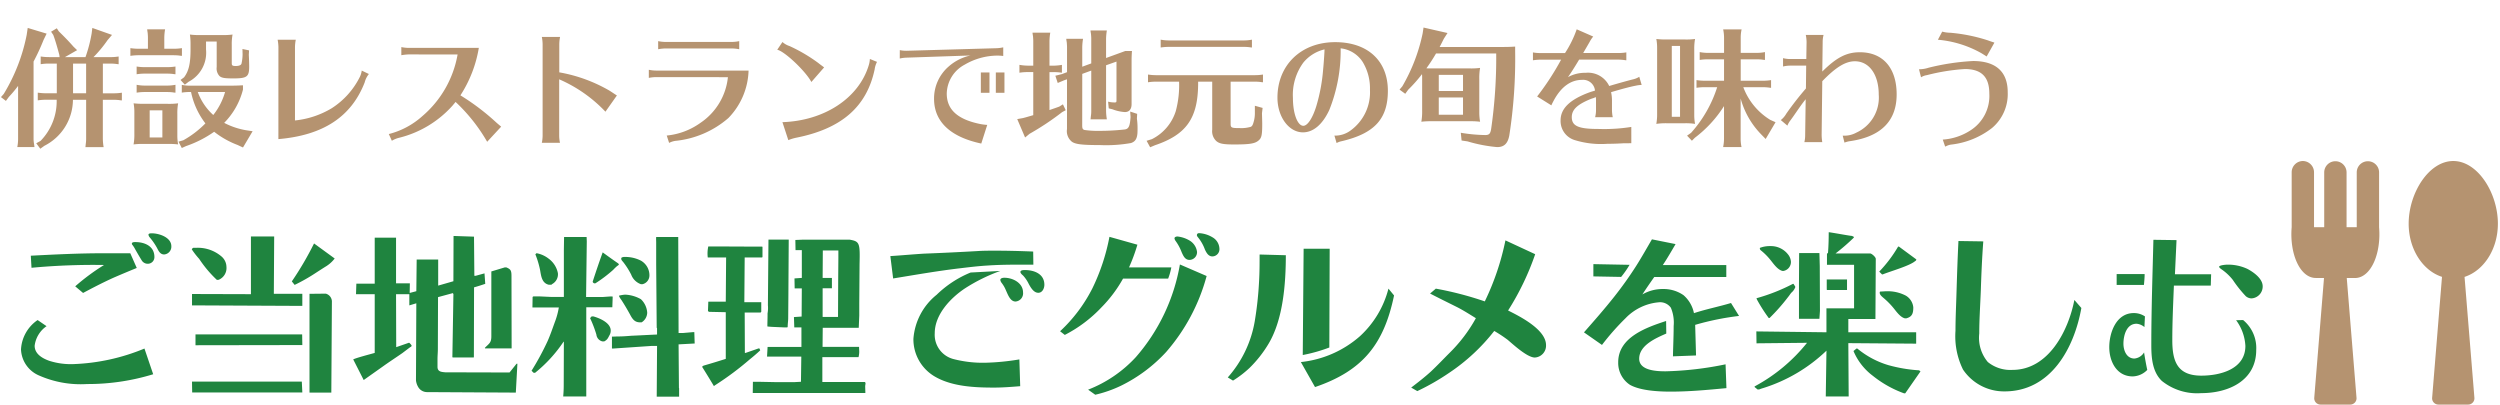 <svg xmlns="http://www.w3.org/2000/svg" xmlns:xlink="http://www.w3.org/1999/xlink" width="315" height="51" viewBox="0 0 315 51">
  <defs>
    <clipPath id="clip-path">
      <rect id="Rectangle_6421" data-name="Rectangle 6421" width="315" height="51" transform="translate(0 5)" fill="#fff" stroke="#707070" stroke-width="1"/>
    </clipPath>
    <clipPath id="clip-path-2">
      <rect id="Rectangle_6358" data-name="Rectangle 6358" width="26.02" height="30.693" fill="#b59370"/>
    </clipPath>
  </defs>
  <g id="type_text01_sp" transform="translate(0 -5)">
    <g id="Mask_Group_6130" data-name="Mask Group 6130" clip-path="url(#clip-path)">
      <g id="Group_6211" data-name="Group 6211" transform="translate(288.713 25.287)">
        <g id="Group_6210" data-name="Group 6210" transform="translate(0 0)" clip-path="url(#clip-path-2)">
          <path id="Path_27902" data-name="Path 27902" d="M26.02,7.894C26.02,4.064,23.5,0,20.4,0s-5.621,4.065-5.621,7.895c0,3.222,1.784,5.925,4.2,6.7L17.739,29.8a.793.793,0,0,0,.777.888h3.766a.793.793,0,0,0,.777-.888L21.82,14.6c2.416-.778,4.2-3.481,4.2-6.7M11.052,1.436a1.408,1.408,0,1,0-2.816,0v6.9H6.954v-6.9a1.408,1.408,0,1,0-2.816,0v6.9H2.854v-6.9A1.423,1.423,0,0,0,1.447,0,1.424,1.424,0,0,0,.038,1.436v6.9c-.283,3.389,1.067,6.4,3.039,6.4H4.112L2.886,29.8a.793.793,0,0,0,.777.888H7.428a.793.793,0,0,0,.777-.888L6.978,14.742H8.017c1.971,0,3.317-3.012,3.035-6.4Z" transform="translate(0 0.001)" fill="#b59370"/>
        </g>
      </g>
      <path id="Path_28011" data-name="Path 28011" d="M20.26-29.792a.671.671,0,0,0,.176.352,8.205,8.205,0,0,1,.859,1.234c.22.4.4.9.947.9a.983.983,0,0,0,.9-1.035c0-1.124-1.542-1.63-2.467-1.63C20.546-29.968,20.26-29.968,20.26-29.792Zm-2.093,1.124a.238.238,0,0,0,.066.154,3.374,3.374,0,0,1,.352.551c.264.463.529.925.815,1.388a.88.88,0,0,0,.749.441.833.833,0,0,0,.859-.859c0-1.366-1.234-1.873-2.4-1.873C18.476-28.866,18.167-28.866,18.167-28.668ZM5.522-25.628a84.35,84.35,0,0,1,9.143-.352,27.176,27.176,0,0,0-3.635,2.688l.991.837c1.278-.683,2.556-1.344,3.877-1.939.969-.419,1.917-.815,2.886-1.212l-.815-1.851H14.488c-3.018,0-6.036.154-9.054.308Zm.771,6.587A4.777,4.777,0,0,0,4.2-15.34a3.724,3.724,0,0,0,2.269,3.282,13,13,0,0,0,6.058,1.079,28.033,28.033,0,0,0,8.327-1.234l-1.1-3.238a25.7,25.7,0,0,1-8.966,1.961,8.9,8.9,0,0,1-3.04-.419c-.859-.308-1.829-.859-1.829-1.895a3.512,3.512,0,0,1,1.5-2.467ZM36.1-29.571H33.17v7.27l-7.424-.022v1.432l13.9.066v-1.52H36.056Zm2.578,6.1a22.535,22.535,0,0,0,2.644-1.5c.441-.286.881-.573,1.344-.859a4.023,4.023,0,0,0,1.057-.969l-2.6-1.895a39.859,39.859,0,0,1-2.8,4.781Zm-9.583-.639a1.6,1.6,0,0,0,.991-1.63,1.769,1.769,0,0,0-.661-1.344,4.586,4.586,0,0,0-3.216-1.057H25.9c-.066.044-.176.11-.176.2a9.778,9.778,0,0,0,.925,1.19,14.847,14.847,0,0,0,2.225,2.644Zm14.276,2.82a1.044,1.044,0,0,0-.771-1.079l-2.049.022V-9.9H43.3ZM26.186-17.234v1.366l13.461-.022-.022-1.344Zm-.441,5.948.022,1.366H39.647l-.066-1.366ZM58.681-23.932l-1.917.551v-3.282h-2.71l-.044,3.987-.837.22.022-1.212h-1.74v-5.75H48.767v5.794H46.454L46.41-22.3h2.357v7.4c-.617.176-2.247.595-2.71.815l1.322,2.6,2.489-1.762c.771-.551,1.586-1.079,2.379-1.63l.991-.749c.11-.044.176-.088.176-.22l-.044-.066a2.64,2.64,0,0,0-.242-.264h-.066l-1.586.551L51.455-22.3h1.674v1.41l.881-.264-.044,9.715a2.064,2.064,0,0,0,.352.947,1.293,1.293,0,0,0,1.013.529L66.546-9.9l.2-3.635h-.11l-.881,1.1-8.107-.022c-.463-.044-.969-.066-.969-.683v-.991c0-.419.044-.837.044-1.234l.022-6.565,1.873-.507.066.132-.132,7.931.044.044h2.644l.022-.044.022-8.79c.485-.132.947-.286,1.41-.441L62.6-24.923l-1.124.308h-.154l-.044-4.935L58.7-29.637Zm4.781-1.234v8.173c0,.837-.286.9-.815,1.454l.022.066h3.349L66-24.615c0-.7-.132-.837-.639-1.057h-.22ZM72.6-27.853v5.9H71.04l-1.432-.066h-.859l-.088.066-.022,1.322h3.327a9.5,9.5,0,0,1-.529,1.917c-.286.793-.551,1.564-.881,2.313a34.078,34.078,0,0,1-2.027,3.745l.264.264h.176a17.467,17.467,0,0,0,3.591-3.921H72.6L72.582-10.8q0,.694-.066,1.388h2.908V-20.649h3.283l.044-1.3-.022-.066h-.264l-.925.066H75.4l.088-7.006-.022-.551H72.626Zm11.632-1.652c-.022.242,0,.463,0,.7v2.754l.066,7.975.044.066v.793c-1.079.044-2.159.11-3.238.154-.529.044-1.079.088-1.608.088-.286,0-.551.022-.837.022v1.5h.176l4.847-.33h.661L84.3-9.392h2.82v-1.057l-.022-.044-.044-5.485,2.027-.11-.044-1.432h-.154l-1.278.11h-.551l-.044-12.094Zm-6.741,1.939c-.441,1.212-.859,2.445-1.256,3.679v.044a.319.319,0,0,0,.2.176h.132a17.155,17.155,0,0,0,2.247-1.7,5.747,5.747,0,0,1,.529-.507.331.331,0,0,0,.2-.22l-.066-.044-.066-.066C78.773-26.641,78.134-27.1,77.495-27.567Zm-8.482.242a11.3,11.3,0,0,1,.595,1.983c.132.749.22,1.652,1.1,1.851h.33a.584.584,0,0,1,.132-.11,1.389,1.389,0,0,0,.683-1.344,2.986,2.986,0,0,0-1.19-1.851,3.5,3.5,0,0,0-1.454-.661h-.066Zm11.169.33a.717.717,0,0,0-.308.088.313.313,0,0,0-.044.132c0,.176.176.33.264.441a9.822,9.822,0,0,1,.991,1.564,2.033,2.033,0,0,0,1.234,1.212H82.5a1.133,1.133,0,0,0,.881-1.1A2.12,2.12,0,0,0,82.3-26.531a4.349,4.349,0,0,0-1.961-.463Zm.044,4.758a5.506,5.506,0,0,0-.639.11l-.044.044.022.044a2.359,2.359,0,0,0,.286.463c.4.617.749,1.212,1.1,1.851.352.683.639.925,1.146.969h.308a1.475,1.475,0,0,0,.7-1.212,2.556,2.556,0,0,0-.793-1.7,4.417,4.417,0,0,0-1.917-.573Zm-4.318,2.952a14.82,14.82,0,0,1,.793,2.071.984.984,0,0,0,.749.859h.242c.419-.22.463-.419.683-.815a1.131,1.131,0,0,0,.132-.551c0-.969-1.388-1.564-2.2-1.784h-.2Zm25.864-9.847.022,1.278h.793v3.5l-.925.066.022,1.256h.9l-.022,3.547-.969.066.044,1.3h.9v2.467H98.269L98.2-14.437h4.318l-.044,3.172-.793.044H99.217l-2.181-.044h-.617L96.4-9.854h14.188c0-.308-.022-.617-.022-.9,0-.044.022-.066.022-.088,0-.088.022-.154.022-.242a.223.223,0,0,0-.088-.154h-5.353v-3.128h4.56a3.188,3.188,0,0,0,.088-.661c0-.2-.022-.419-.022-.639h-4.6l.022-2.4h4.538l.066-1.542v-1.52L109.857-26v-.044c.066-2.71.022-2.908-1.256-3.128h-5.86Zm-3.459,8.217a3.95,3.95,0,0,1-.044,1.035v.22c0,.463-.022.925-.022,1.388l.022.044.551.044,1.5.066h.441l.044-.066c0-.375.066-.749.066-1.124v-.066l.022-2.688.044-7.116H98.38Zm-7.512-7.4a4.149,4.149,0,0,0-.066,1.388h2.313L93-21.354H90.8l-.044,1.19.154.088L93-20.032v5.882c-.9.286-1.829.573-2.754.837l-.154.066-.066.11c.485.771.969,1.564,1.432,2.335l.044.088a2.307,2.307,0,0,1,.242-.176,37.611,37.611,0,0,0,4.3-3.216c.441-.352.881-.727,1.3-1.124l-.11-.242h-.088l-1.652.573h-.088l-.022-5.089h2l.088-.088v-1.212H95.339l.044-5.64h2.2l.044-.066v-1.234l-.022-.066C95.339-28.294,93.07-28.316,90.8-28.316Zm16.391,1.432-.022,2.71-.022,4.736h-1.939V-23.05h1.168v-1.3h-1.168l.022-3.459h1.961Zm6.9,2.6c2.842-.463,5.706-.969,8.57-1.3,1.1-.132,2.2-.264,3.327-.33,1.917-.132,3.855-.11,5.772-.11l-.022-1.652c-1.608-.066-3.216-.11-4.825-.11-.7,0-1.388,0-2.093.044-2.269.132-4.56.242-6.829.33-1.432.088-2.842.22-4.252.308Zm18.285,1.806c.529,0,.771-.573.771-1.013,0-1.366-1.278-1.851-2.445-1.851-.176,0-.573,0-.573.242,0,.154.22.352.33.441a4.426,4.426,0,0,1,.727,1.079C131.425-23.139,131.8-22.478,132.372-22.478Zm-2.379,8.393a30.227,30.227,0,0,1-4.23.419,14.75,14.75,0,0,1-4.076-.463,3.156,3.156,0,0,1-2.357-3.26c0-2.357,2-4.45,3.833-5.662a21.767,21.767,0,0,1,4.428-2.181l-3.745.2a13.425,13.425,0,0,0-4.274,2.8,7.862,7.862,0,0,0-2.93,5.552,5.432,5.432,0,0,0,2.666,4.736c2.159,1.278,5.023,1.41,7.49,1.41,1.1,0,2.2-.088,3.3-.176ZM128.1-24.372c-.176,0-.507.044-.507.286a.838.838,0,0,0,.176.375,3.867,3.867,0,0,1,.529.925c.242.507.529,1.41,1.212,1.41a1.034,1.034,0,0,0,.947-1.146C130.456-23.711,129.178-24.372,128.1-24.372Zm27.1-3.679a1.722,1.722,0,0,0-.9-1.432,3.626,3.626,0,0,0-1.652-.507c-.176,0-.286.088-.286.264,0,.11.11.22.176.308a5.247,5.247,0,0,1,.837,1.5c.2.419.441.859.947.859A.912.912,0,0,0,155.2-28.051Zm-5.287-1.52c-.154,0-.375.066-.375.242a.772.772,0,0,0,.132.308,6,6,0,0,1,.771,1.432c.2.441.419.969.991.969a.969.969,0,0,0,.947-1.013,1.947,1.947,0,0,0-.947-1.432A3.766,3.766,0,0,0,149.909-29.571Zm-8.57.044A25.7,25.7,0,0,1,139.2-23.05a19.263,19.263,0,0,1-4.076,5.419l.595.463a17.029,17.029,0,0,0,4.626-3.481,16.668,16.668,0,0,0,2.71-3.613h5.684a7.89,7.89,0,0,0,.4-1.41h-5.331a22.336,22.336,0,0,0,1.057-2.864Zm8.878,3.481a23.91,23.91,0,0,1-5.552,11.676,16.085,16.085,0,0,1-6.014,4.1l.9.639a15.489,15.489,0,0,0,3.26-1.146,19.224,19.224,0,0,0,5.684-4.252,24.068,24.068,0,0,0,5.089-9.561ZM165.7-14.635a19.946,19.946,0,0,0,3.349-.947l.044-12.447h-3.283ZM160.263-27.3c0,1.124,0,2.225-.066,3.349a43.819,43.819,0,0,1-.551,5.089,14.262,14.262,0,0,1-3.393,7.05l.661.4A13.225,13.225,0,0,0,158.985-13a14.974,14.974,0,0,0,2.423-3.084c1.829-3.084,2.159-7.578,2.159-11.125Zm16.236,4.3a12.28,12.28,0,0,1-3.591,5.992,13.376,13.376,0,0,1-7.446,3.26l1.784,3.15c6.014-2.049,8.68-5.4,9.958-11.544Zm14.738-6.08a32.283,32.283,0,0,1-2.6,7.688,42.3,42.3,0,0,0-6.168-1.608l-.727.617c1.1.573,2.225,1.124,3.327,1.674.837.419,1.652.947,2.445,1.432a19.033,19.033,0,0,1-3.327,4.384c-.771.771-1.52,1.564-2.313,2.313-.793.727-1.652,1.388-2.511,2.049l.771.441a29.329,29.329,0,0,0,4.032-2.313,24.289,24.289,0,0,0,5.662-5.265,17.388,17.388,0,0,1,1.7,1.124c.727.617,2.467,2.225,3.415,2.225a1.5,1.5,0,0,0,1.41-1.564c0-1.961-3.283-3.613-4.781-4.362a33.413,33.413,0,0,0,3.415-7.094Zm18.461-.132c-.661,1.124-1.3,2.269-2,3.371a46.536,46.536,0,0,1-2.732,3.833c-1.234,1.564-2.533,3.04-3.833,4.516l2.269,1.586a30.984,30.984,0,0,1,2.974-3.371,6.6,6.6,0,0,1,4.164-2,1.667,1.667,0,0,1,1.542.683,4.83,4.83,0,0,1,.352,2.313c0,1.278-.066,2.533-.088,3.811l2.908-.11-.11-3.855a33.708,33.708,0,0,1,5.53-1.124l-1.013-1.63c-1.542.463-3.128.771-4.67,1.278a4.037,4.037,0,0,0-1.322-2.269,4.393,4.393,0,0,0-2.6-.771,5.074,5.074,0,0,0-2.578.683c.485-.749.991-1.476,1.5-2.2h9.076v-1.5h-8c.573-.859,1.079-1.74,1.608-2.644Zm-7.38,4.67,3.5.066A11.744,11.744,0,0,0,206.879-26l-4.56-.088Zm9.165,5.618c-2.489.815-6.036,2.049-6.036,5.2a3.3,3.3,0,0,0,1.476,2.842c1.322.749,3.635.859,5.133.859,2.357,0,4.692-.22,7.028-.441l-.11-3a41.609,41.609,0,0,1-7.556.881c-1.057,0-3.327-.066-3.327-1.586,0-1.7,2.115-2.6,3.415-3.172ZM231.971-30.1c0,.859-.022,1.718-.088,2.578-.022.066-.088.088-.132.11V-26h3.415v5.485h-3.481V-17.5l-8.834-.11.022,1.5,6.367-.066a21.4,21.4,0,0,1-6.587,5.485c-.022.022-.022.044-.022.088l.375.308h.2a4.612,4.612,0,0,1,.507-.176,20.247,20.247,0,0,0,7.975-4.714L231.6-9.414h2.886l-.044-6.719,8.548.066V-17.5h-8.548v-1.674h3.415l.044-7.578c0-.22-.507-.683-.727-.683h-4.34a26.029,26.029,0,0,0,2.291-1.983l.022-.088a.7.7,0,0,0-.419-.154c-.881-.132-1.784-.308-2.666-.441ZM224.5-28.36a3.46,3.46,0,0,0-1.19.22l-.022.088a.384.384,0,0,0,.176.264,7.739,7.739,0,0,1,1.124,1.124c.419.507.9,1.256,1.542,1.432h.154a1.143,1.143,0,0,0,.925-1.168,1.631,1.631,0,0,0-.375-.925,2.725,2.725,0,0,0-2.159-1.035Zm16.214.066a16.663,16.663,0,0,1-2.379,3.15l.352.352h.088c1.035-.419,3.327-1.057,4.054-1.652a.449.449,0,0,0,.154-.132.2.2,0,0,0,.022-.11l-2.181-1.608Zm-12.491,4.67V-19.2H230.8l.066-.991-.022-5.64-.044-1.652h-2.556Zm3.5.727.022.066h2.533v-1.322h-2.556Zm-4.274-.7a23.315,23.315,0,0,1-4.582,1.806l.066.176a20.385,20.385,0,0,0,1.476,2.313h.11a24.149,24.149,0,0,0,2.335-2.644c.154-.176.264-.375.419-.551a1.627,1.627,0,0,0,.485-.683v-.066l-.22-.352Zm10.993.969a.21.21,0,0,0-.044.154c0,.286.375.551.573.727a9.64,9.64,0,0,1,1.234,1.278c.352.441.815,1.079,1.366,1.212h.176c.749-.2.881-.639.881-1.388a1.928,1.928,0,0,0-.947-1.476,4.907,4.907,0,0,0-2.313-.551h-.154Zm-3.349,7.49a7.544,7.544,0,0,0,2.445,3.128,13.732,13.732,0,0,0,3.921,2.2h.154l1.917-2.754a.381.381,0,0,0-.352-.154,18.917,18.917,0,0,1-3.679-.639,11.065,11.065,0,0,1-3.921-2.093h-.11ZM248.318-29c-.11,2.137-.176,4.252-.242,6.389-.044,1.63-.132,3.282-.132,4.935a9.471,9.471,0,0,0,.947,4.869,6.219,6.219,0,0,0,5.243,2.754c5.816,0,8.768-5.441,9.671-10.508l-.881-1.013c-.749,3.855-3.238,8.812-7.8,8.812a4.5,4.5,0,0,1-3.106-.991,4.744,4.744,0,0,1-1.079-3.591c0-1.828.132-3.657.2-5.485.066-2.049.154-4.076.308-6.124Zm24.564-.154c-.11,4.406-.264,8.812-.264,13.218,0,1.586.11,3.393,1.322,4.56a7.091,7.091,0,0,0,4.979,1.542c3.415,0,6.918-1.564,6.918-5.441a4.549,4.549,0,0,0-1.652-3.767l-.881.022a5.972,5.972,0,0,1,1.168,3.238c0,2.93-3.172,3.745-5.552,3.745-3.04,0-3.657-1.828-3.657-4.472,0-2.291.11-4.582.2-6.873h4.648l.044-1.432h-4.56l.2-4.3Zm13.769,5.86c0-.969-1.146-1.784-1.939-2.2a5.78,5.78,0,0,0-2.511-.529c-.176,0-1.035.066-1.035.264,0,.154.352.352.463.441a6.546,6.546,0,0,1,1.256,1.212,15.489,15.489,0,0,0,1.63,2.049,1.117,1.117,0,0,0,.727.286A1.5,1.5,0,0,0,286.651-23.293Zm-18.4-.176h3.437c.044-.441.088-.9.088-1.366h-3.525Zm3.855,10.707c-.154-.727-.286-1.454-.4-2.2a1.6,1.6,0,0,1-1.212.771c-.991,0-1.388-1.013-1.388-1.873,0-1.013.375-2.511,1.652-2.511a1.731,1.731,0,0,1,.991.419l.066-1.344a2.463,2.463,0,0,0-1.41-.419c-2.2,0-3.084,2.445-3.084,4.3,0,1.784.925,3.679,2.952,3.679A2.651,2.651,0,0,0,272.111-12.762Z" transform="translate(-1.553 64.368)" fill="#1f843f"/>
      <path id="Path_28010" data-name="Path 28010" d="M13.033-16.051h.927a5.493,5.493,0,0,1,.9.064l.16.016v-.975a6.455,6.455,0,0,1-1.055.08H11.849a15.768,15.768,0,0,0,1.775-2.143l.56-.656-2.479-.879-.08.656a17.646,17.646,0,0,1-.784,3.022H8.251l1.535-.879-.464-.448c-.576-.656-1.071-1.167-1.839-1.919L7.228-20.5l-.72.432.272.4c.24.624.512,1.567.768,2.527l.032.272H6.253a6.714,6.714,0,0,1-1.055-.08v.975a6.583,6.583,0,0,1,1.055-.08h.975v3.742H5.885a6.99,6.99,0,0,1-1.055-.08v.975a6.85,6.85,0,0,1,1.055-.08H7.212A7.166,7.166,0,0,1,5.181-6.312l-.544.3.512.688.512-.368a6.54,6.54,0,0,0,3.6-5.8h1.663v4.909a4.065,4.065,0,0,1-.048.656l-.032.32-.016.08h2.3a6.7,6.7,0,0,1-.1-1.055v-4.909h1.343c.272,0,.48.016.656.032l.224.032.176.016v-.975a6.455,6.455,0,0,1-1.055.08H13.033Zm-2.111,0v3.742H9.275v-3.742ZM4.3-16.307a27.363,27.363,0,0,0,1.263-2.734l.384-.784-2.383-.72-.128.863A22.767,22.767,0,0,1,.544-12.229l-.352.4.624.48.368-.5a15.818,15.818,0,0,0,1.167-1.391v6.652a5.464,5.464,0,0,1-.1,1.055H4.414L4.382-5.8,4.35-5.993A3.844,3.844,0,0,1,4.3-6.584ZM18.23-10.982a11.01,11.01,0,0,1-1.327-.064A5.984,5.984,0,0,1,17-9.894v2.7a6.907,6.907,0,0,1-.1,1.327,9.2,9.2,0,0,1,1.1-.064H21.46a9.853,9.853,0,0,1,1.055.064,6.277,6.277,0,0,1-.1-1.039V-9.718a6.809,6.809,0,0,1,.1-1.327,8.788,8.788,0,0,1-1.311.064Zm2.3.816v3.422h-1.6v-3.422Zm4.781-9.482A8.064,8.064,0,0,1,24-19.713a8.495,8.495,0,0,1,.08,1.311v.544c0,1.807-.224,2.75-.816,3.534l-.448.336.544.592.48-.368a4.124,4.124,0,0,0,2.191-4.046v-1.023h1.343v3.214a1.4,1.4,0,0,0,.352,1.135c.272.24.656.3,1.743.3,1.727,0,2-.208,2-1.5,0-.24-.016-.927-.048-1.471l.032-.56-.832-.176.016.688a5.545,5.545,0,0,1-.144,1.183c-.08.176-.32.272-.72.272s-.5-.064-.5-.336V-18.4a6.454,6.454,0,0,1,.1-1.311,8.581,8.581,0,0,1-1.327.064Zm-1.167,7.18a9.621,9.621,0,0,0,1.807,3.95,12.157,12.157,0,0,1-2.782,2.127l-.608.176.416.8.528-.24a14.014,14.014,0,0,0,3.55-1.807A11.1,11.1,0,0,0,30-5.8l.688.32L31.9-7.528l-.832-.128a9.313,9.313,0,0,1-2.75-.927,9.217,9.217,0,0,0,2.367-4.19v-.544c-.864.048-1.231.048-2.319.048h-4.35a5.214,5.214,0,0,1-1.039-.1v.975a6.8,6.8,0,0,1,1.039-.08Zm4.286,0a8.314,8.314,0,0,1-1.487,2.894,7.257,7.257,0,0,1-1.951-2.894ZM18.71-17.922H17.558A6.714,6.714,0,0,1,16.5-18v.975a6.715,6.715,0,0,1,1.055-.08h4.366c.272,0,.5.016.672.032l.224.032.176.016V-18a6.77,6.77,0,0,1-1.071.08H20.772v-1.391a6.552,6.552,0,0,1,.1-1.055H18.614l.016.144.048.32c.016.192.032.384.032.592Zm3.47,3.214v-.975a6.77,6.77,0,0,1-1.071.08H18.342a6.583,6.583,0,0,1-1.055-.08v.975a6.583,6.583,0,0,1,1.055-.08h2.766c.272,0,.5.016.672.032l.224.032Zm0,2.319v-.991a5.513,5.513,0,0,1-1.071.1H18.342a5.362,5.362,0,0,1-1.055-.1v.991a6.583,6.583,0,0,1,1.055-.08h2.766c.272,0,.5.016.672.032L22-12.4ZM35.148-6.536c5.645-.48,9.195-2.814,10.874-7.148a2.732,2.732,0,0,1,.528-1.055l-.9-.432a2.591,2.591,0,0,1-.224.768,9.961,9.961,0,0,1-3.566,3.982,11.208,11.208,0,0,1-4.621,1.535v-9.259a5.053,5.053,0,0,1,.1-.911H35.052a5.356,5.356,0,0,1,.1.911ZM57.728-17.2a13.181,13.181,0,0,1-4.445,7.771,9.968,9.968,0,0,1-4.222,2.255l.384.847a3.216,3.216,0,0,1,.88-.368,13.326,13.326,0,0,0,6.78-4.078c.112-.144.192-.224.368-.448A21.749,21.749,0,0,1,61.454-6.2l1.759-1.9-.048-.048c-.24-.208-.48-.4-.7-.608a29.016,29.016,0,0,0-4.382-3.294,15.7,15.7,0,0,0,2.319-5.98H51.539a5.038,5.038,0,0,1-.9-.1v1.023a6.818,6.818,0,0,1,.9-.1Zm12.9,11.129a4.624,4.624,0,0,1-.1-.9v-7.1A17.726,17.726,0,0,1,76.357-9.99L77.8-12.037c-.144-.08-.272-.176-.911-.592a19.183,19.183,0,0,0-6.348-2.319v-3.566a5.039,5.039,0,0,1,.1-.9h-2.3a5.191,5.191,0,0,1,.1.9V-6.968a4.755,4.755,0,0,1-.1.9ZM93.212-18.881a4.755,4.755,0,0,1-.9.1H83.9a4.624,4.624,0,0,1-.9-.1v1.023a4.894,4.894,0,0,1,.9-.1h8.411a4.755,4.755,0,0,1,.9.1ZM91.788-14.34A7.9,7.9,0,0,1,88.35-8.6a8.74,8.74,0,0,1-4.27,1.615l.3.927a2.507,2.507,0,0,1,.784-.256,11.977,11.977,0,0,0,6.684-2.878,8.946,8.946,0,0,0,2.543-5.98H82.722a4.624,4.624,0,0,1-.9-.1v1.023a4.894,4.894,0,0,1,.9-.1Zm12.121-1.231c-.288-.224-.544-.4-.736-.56a20.288,20.288,0,0,0-3.614-2.127,2.485,2.485,0,0,1-.9-.512l-.656.975c.911.176,3.582,2.7,4.3,4.062ZM99.4-6.408a5.767,5.767,0,0,1,.975-.3c5.725-1.135,8.891-3.886,9.9-8.6a2.82,2.82,0,0,1,.3-.959l-.9-.368a3.218,3.218,0,0,1-.144.8c-1.247,4.126-5.581,6.988-10.874,7.164ZM113.44-16.69a4.548,4.548,0,0,1,.9-.112l8.011-.272a6.143,6.143,0,0,0-2.75,1.391,5.332,5.332,0,0,0-1.839,4.062c0,2.878,2.047,4.813,5.949,5.645l.752-2.351a6.542,6.542,0,0,1-1.039-.144c-2.75-.592-4.062-1.823-4.062-3.806a4.223,4.223,0,0,1,2.271-3.646,8.232,8.232,0,0,1,4.078-1.135,5.815,5.815,0,0,1,.768.048V-18.1a4.375,4.375,0,0,1-.88.112l-11.242.32a3.946,3.946,0,0,1-.911-.08Zm10.218,1.759v2.558h1.087v-2.558Zm1.887,0v2.558h1.087v-2.558Zm10.89.176,1.135-.416V-10.1a4.132,4.132,0,0,1-.048.672l-.032.32-.016.08h2.063a6.714,6.714,0,0,1-.1-1.071v-5.741l1.311-.464v4.877c0,.24-.032.272-.24.272a3.353,3.353,0,0,1-.816-.1l.08.847.464.112a5.211,5.211,0,0,0,1.567.352c.544,0,.848-.352.848-1.007v-5.565c0-.288.016-.7.048-1.119h-.848l-2.415.879v-2.415a7.006,7.006,0,0,1,.1-1.055h-2.063l.016.16.048.3c.016.208.032.368.032.592v3.1l-1.135.416V-18.1a6.859,6.859,0,0,1,.1-1.071H134.42l.016.16.048.3c.016.208.032.384.032.608v3.134l-.64.24-.832.208.3.911.8-.336.368-.128V-7.8a1.716,1.716,0,0,0,.624,1.6c.464.32,1.327.416,3.534.416a17.883,17.883,0,0,0,3.9-.256c.528-.176.752-.512.816-1.2.016-.272.016-.5.016-.624a8.57,8.57,0,0,0-.08-1.247l.032-.608-.88-.288.048.688c-.08,1.167-.24,1.5-.736,1.567a28.5,28.5,0,0,1-3.182.176,11.411,11.411,0,0,1-1.887-.112c-.224-.064-.288-.192-.288-.56Zm-6.173,5.2c-.768.224-.8.24-1.3.368l-.72.128.991,2.319.56-.464a33.953,33.953,0,0,0,4.11-2.734l.448-.24L134-10.918l-.464.288c-.48.176-.592.208-1.231.432v-4.781h.512a6.714,6.714,0,0,1,1.055.08v-.991a6.553,6.553,0,0,1-1.055.1h-.512v-3.086a7.009,7.009,0,0,1,.1-1.071h-2.239l.016.16.048.3c.016.208.032.384.032.608v3.086h-.688a6.552,6.552,0,0,1-1.055-.1v.991a6.714,6.714,0,0,1,1.055-.08h.688Zm24.866-4.222h3.022c.272,0,.48.016.656.032l.224.032.176.016v-.975a6.456,6.456,0,0,1-1.055.08H145.774a6.99,6.99,0,0,1-1.055-.08v.975a6.849,6.849,0,0,1,1.055-.08h2.862a12.549,12.549,0,0,1-.416,3.71,5.941,5.941,0,0,1-3.006,3.534l-.672.208.448.816.608-.256c3.934-1.327,5.389-3.374,5.437-7.643v-.368h1.775v6.06a1.7,1.7,0,0,0,.512,1.423c.4.336.88.432,2.255.432,1.871,0,2.559-.1,3.006-.448.448-.336.528-.688.528-2.159,0-.3-.016-.672-.032-1.327l.08-.672-.975-.272v.816a3.941,3.941,0,0,1-.16,1.247c-.1.352-.176.5-.352.592a4.324,4.324,0,0,1-1.391.16c-1.071,0-1.151-.048-1.151-.56Zm2.686-4.3v-.991a5.263,5.263,0,0,1-1.055.1h-9.387a5.57,5.57,0,0,1-1.055-.1v.991a6.85,6.85,0,0,1,1.055-.08h9.387a5.493,5.493,0,0,1,.9.064ZM168.481-6.041a2.3,2.3,0,0,1,.672-.24c4.11-.975,5.789-2.814,5.789-6.348,0-3.774-2.543-6.124-6.636-6.124-4.286,0-7.276,2.878-7.276,7,0,2.415,1.439,4.365,3.214,4.365,1.3,0,2.463-.991,3.31-2.8a20.035,20.035,0,0,0,1.439-7.787,3.8,3.8,0,0,1,2.782,1.727,6.4,6.4,0,0,1,.911,3.5,5.928,5.928,0,0,1-2.431,5.117,3.281,3.281,0,0,1-2.047.656Zm-1.519-11.8c0,.32-.1,1.791-.176,2.527a22.046,22.046,0,0,1-.864,4.637c-.464,1.5-1.1,2.463-1.631,2.463-.736,0-1.311-1.551-1.311-3.5a6.867,6.867,0,0,1,1.311-4.461A4.908,4.908,0,0,1,166.962-17.842Zm12.3,3.566v4.142a7.678,7.678,0,0,1-.1,1.407,9.2,9.2,0,0,1,1.1-.064h5.245a9.417,9.417,0,0,1,1.055.064,7.183,7.183,0,0,1-.1-1.1V-14.1a7.479,7.479,0,0,1,.1-1.407,8.788,8.788,0,0,1-1.311.064h-4.765c-.4,0-.512,0-.688-.016a21.149,21.149,0,0,0,1.215-1.871h7.58a62.787,62.787,0,0,1-.64,9.53c-.1.592-.256.752-.752.752a19.94,19.94,0,0,1-3.07-.288l.1.975.752.112a18.519,18.519,0,0,0,3.726.72c.88,0,1.343-.448,1.535-1.471a62.84,62.84,0,0,0,.736-10.618v-.576c-.56.032-.864.048-1.439.048h-8.075c.288-.56.3-.576.528-1.039l.464-.72-3.022-.688-.112.736a22.194,22.194,0,0,1-2.559,6.668l-.352.416.72.528.368-.512a18.157,18.157,0,0,0,1.743-1.967c.016.24.016.256.016.32Zm5.149-.352V-12.6h-3.054v-2.031Zm0,2.846v2.175h-3.054v-2.175Zm8.811-4.685a6.272,6.272,0,0,1,1.039-.08h2.511a33.7,33.7,0,0,1-3.022,4.637l1.791,1.119c.08-.176.128-.288.336-.672C196.8-13.14,198-14,199.408-14a1.5,1.5,0,0,1,1.631,1.343l-.112.048-.288.08c-.192.064-.24.08-.416.144-2.383.9-3.518,2.015-3.518,3.486A2.508,2.508,0,0,0,198.5-6.408a11.207,11.207,0,0,0,4.094.464c.56,0,.991-.016,1.375-.032.3-.016.384-.016.56-.032.272,0,.64,0,1.087-.016V-8.071a21.855,21.855,0,0,1-4.158.256c-2.495,0-3.342-.368-3.342-1.487,0-.927.656-1.567,2.3-2.255.128-.048.208-.08.464-.16.144-.064.192-.08.272-.112a5.338,5.338,0,0,1,.016.576V-10.2a3.437,3.437,0,0,1-.112.9h2.223a4.5,4.5,0,0,1-.1-.9v-1.1a4.928,4.928,0,0,0-.112-1.151c1.455-.432,2.431-.688,3.1-.816a4.707,4.707,0,0,1,.752-.1l-.3-1.023a2.4,2.4,0,0,1-.688.3c-.656.16-2.095.56-3.1.863a2.95,2.95,0,0,0-2.958-1.663,4.462,4.462,0,0,0-2.239.544c.384-.544.784-1.167,1.407-2.207h4.925a6.828,6.828,0,0,1,.943.08h.08v-.991a5.971,5.971,0,0,1-1.023.08h-4.414c.208-.352.7-1.2.8-1.375a3.832,3.832,0,0,1,.464-.7l-2.079-.911a13.789,13.789,0,0,1-1.471,2.99h-3.006a4.918,4.918,0,0,1-1.039-.08Zm20.325,6.86v-8.219a6.809,6.809,0,0,1,.1-1.327,8.155,8.155,0,0,1-1.279.064h-2.3a10.3,10.3,0,0,1-1.3-.064,5.986,5.986,0,0,1,.1,1.151v8.219a6.909,6.909,0,0,1-.1,1.327,8.038,8.038,0,0,1,1.3-.08h2.3a7.485,7.485,0,0,1,1.279.08,6.277,6.277,0,0,1-.1-1.039Zm-1.791.256h-1.039v-8.923h1.039Zm10.41-3.726a5.493,5.493,0,0,1,.9.064l.16.016v-.975a6.455,6.455,0,0,1-1.055.08H219.4v-2.7h2c.272,0,.48.016.656.032l.224.032.176.016v-.991a5.363,5.363,0,0,1-1.055.1h-2v-1.9a4.728,4.728,0,0,1,.112-1.055H217.19a5.1,5.1,0,0,1,.112,1.055v1.9h-2.015a5.263,5.263,0,0,1-1.055-.1v.991a6.714,6.714,0,0,1,1.055-.08H217.3v2.7h-2.415a6.99,6.99,0,0,1-1.055-.08V-13a6.85,6.85,0,0,1,1.055-.08h1.551a15.773,15.773,0,0,1-3.294,5.757l-.5.352.608.64.384-.384a15.146,15.146,0,0,0,3.662-3.982v4.11a5.2,5.2,0,0,1-.112,1.055h2.319a5.2,5.2,0,0,1-.112-1.055v-5.069A10.4,10.4,0,0,0,222-7.112l.544.56,1.247-2.111-.672-.3a8.19,8.19,0,0,1-3.39-4.11Zm5.5-3.55h-2.031a3.7,3.7,0,0,1-.9-.112v1.055a3.8,3.8,0,0,1,.9-.112h2.015l-.032,2.878a39.747,39.747,0,0,0-2.479,3.182,2.7,2.7,0,0,1-.688.8l.831.7a2.569,2.569,0,0,1,.368-.64l.336-.464c1.055-1.519,1.119-1.615,1.6-2.223l-.064,4.509a3.72,3.72,0,0,1-.1.9h2.255a6.39,6.39,0,0,1-.08-.9l.08-6.78c1.7-1.759,2.926-2.511,4.11-2.511,1.807,0,3.006,1.679,3.006,4.206a4.846,4.846,0,0,1-2.814,4.781,3.11,3.11,0,0,1-1.679.384h-.048l.224.879a2.976,2.976,0,0,1,.752-.192c3.87-.576,5.821-2.558,5.821-5.885s-1.727-5.309-4.637-5.309c-1.663,0-2.926.64-4.733,2.431l.048-3.71a3.522,3.522,0,0,1,.112-.9H227.6a4.625,4.625,0,0,1,.1.9Zm23.7-2.063-.112-.048-.208-.064c-.24-.08-.416-.144-.5-.176a21.126,21.126,0,0,0-4.717-.959,4.145,4.145,0,0,1-1.039-.144l-.544,1.023a13.534,13.534,0,0,1,5.453,1.679l.08.048.208.128c.16.1.256.16.4.256Zm-9.243,4.365a1.815,1.815,0,0,1,.736-.272,25.3,25.3,0,0,1,4.781-.768c2.095,0,3.086.991,3.086,3.1a5.14,5.14,0,0,1-2.367,4.621,7.282,7.282,0,0,1-3.5,1.167l.3.879.048-.016.112-.048a1.913,1.913,0,0,1,.656-.192,10.228,10.228,0,0,0,5.085-2.079,5.59,5.59,0,0,0,1.983-4.509c0-2.59-1.5-3.934-4.366-3.934a29.386,29.386,0,0,0-5.613.847,3.838,3.838,0,0,1-1.2.192Z" transform="translate(-0.071 29.064)" fill="#b59370"/>
    </g>
  </g>
</svg>
